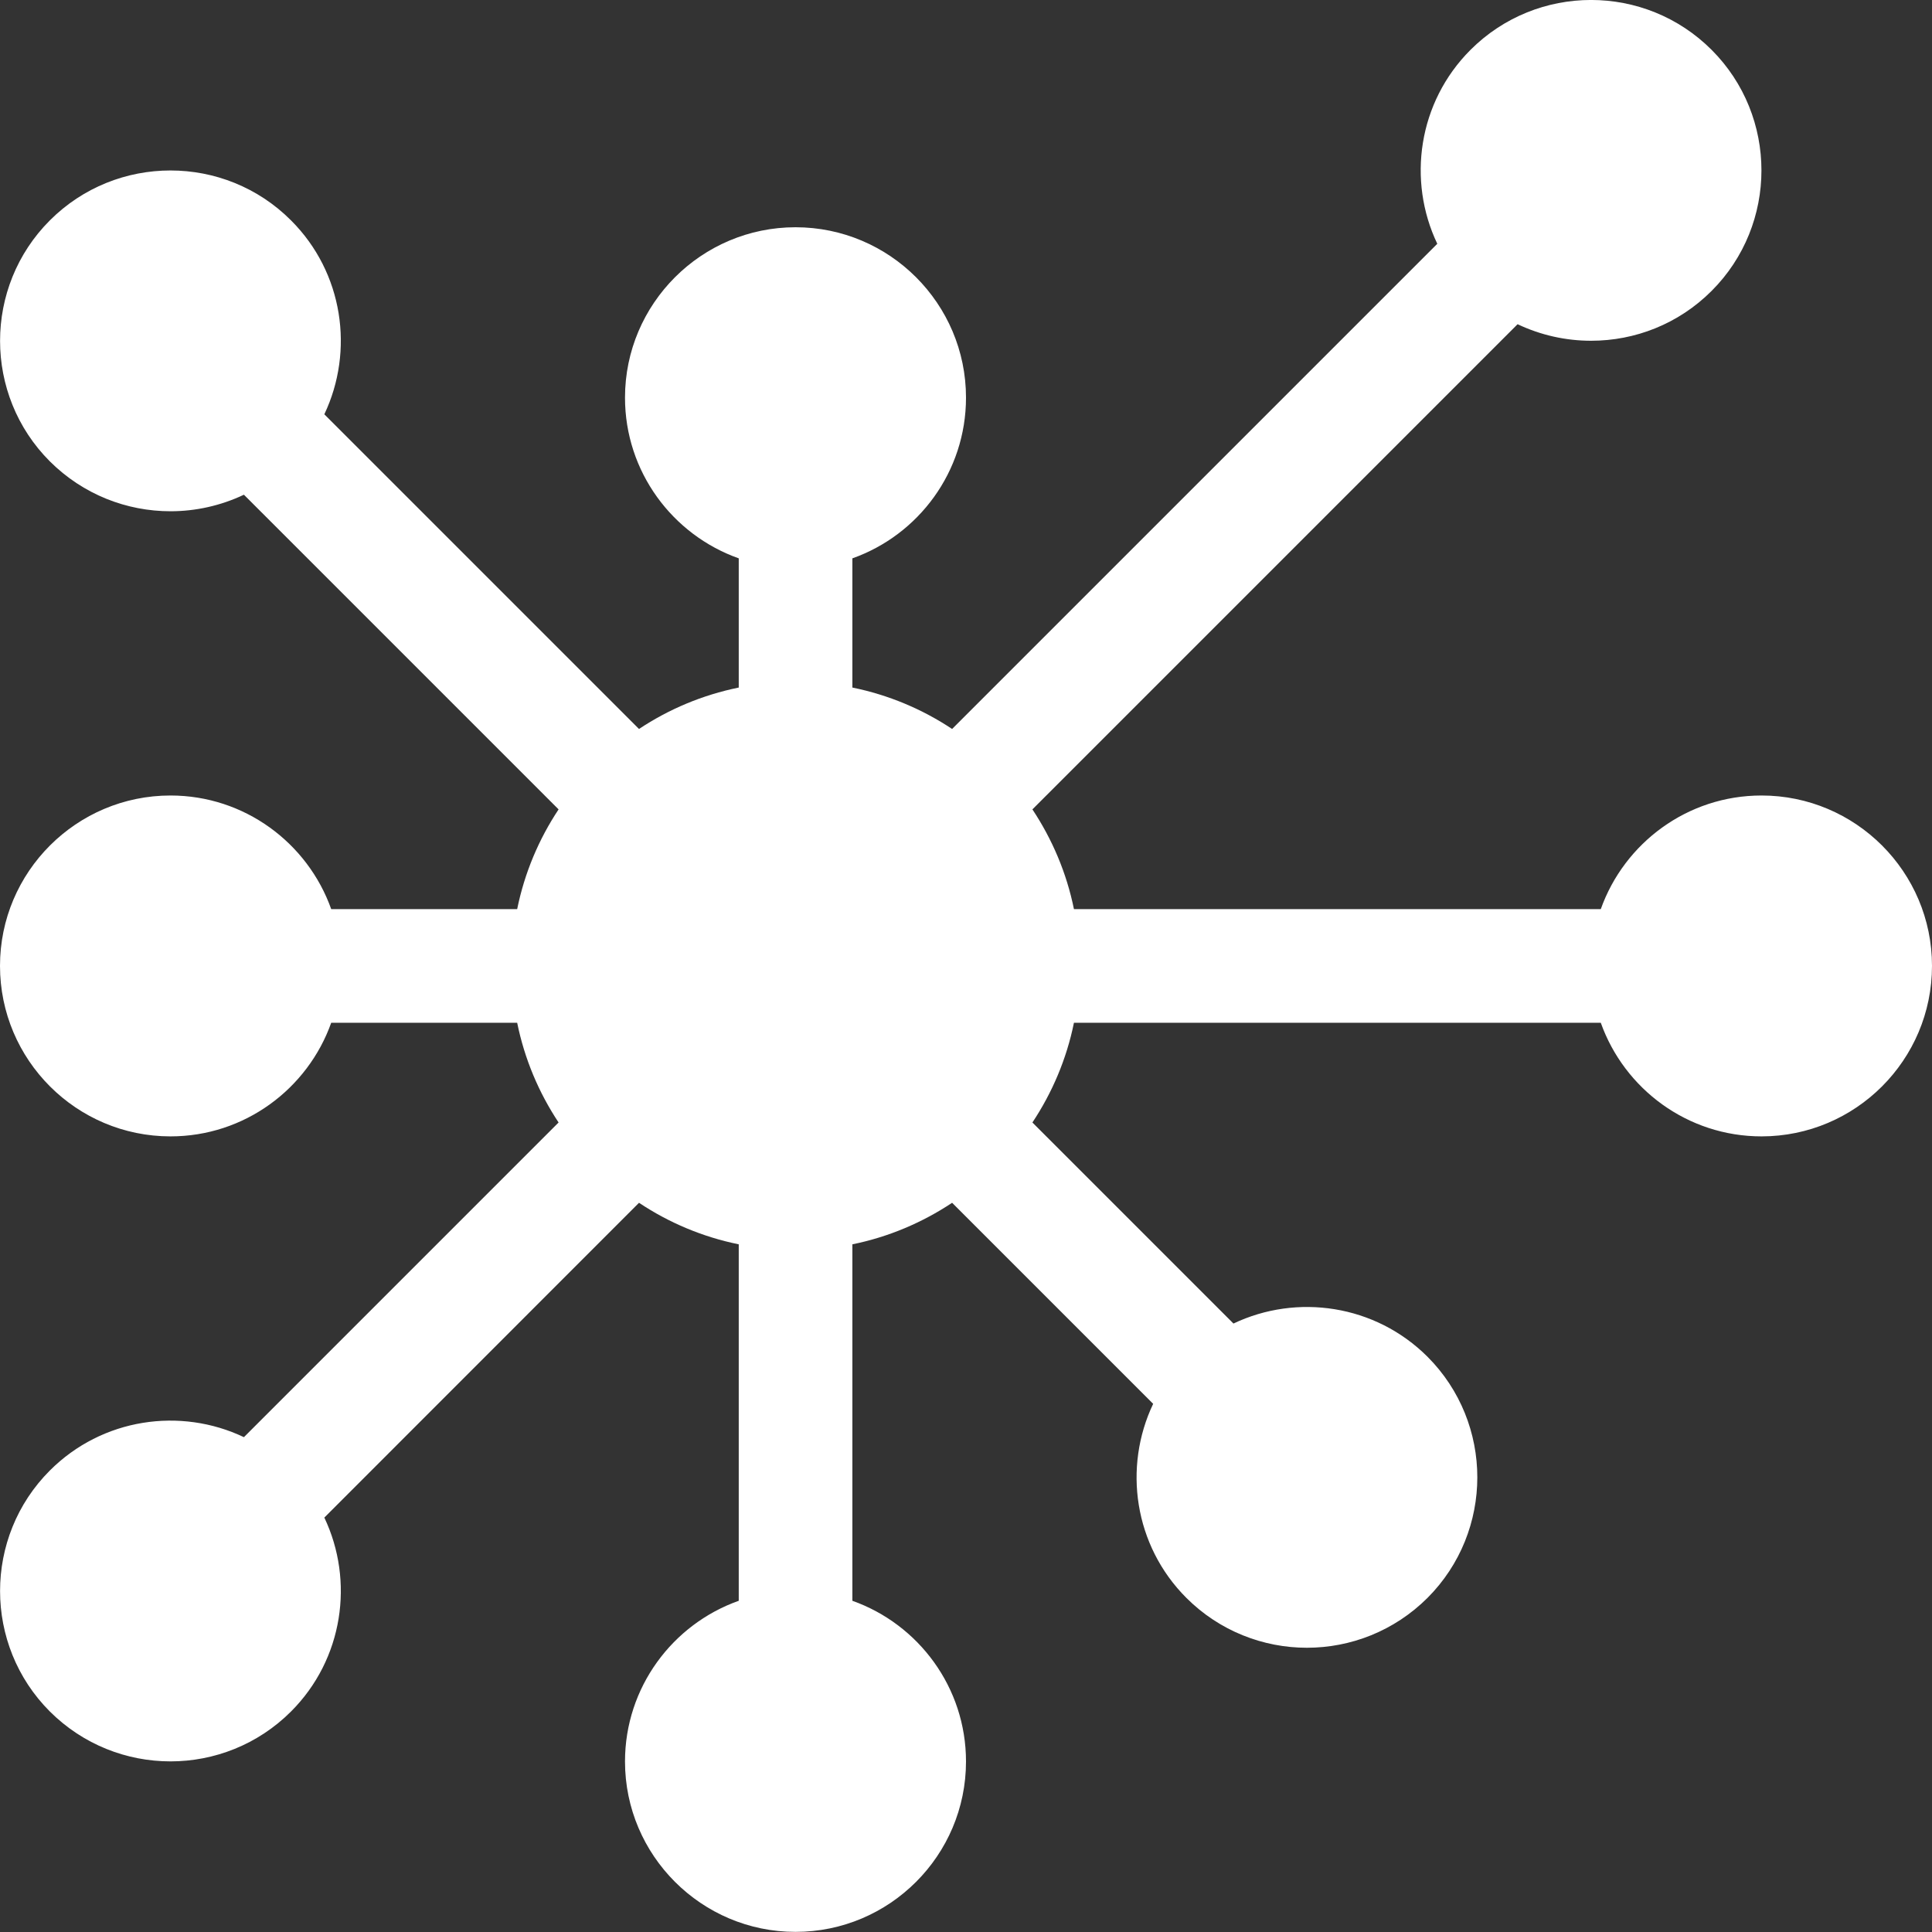 <svg width="16" height="16" viewBox="0 0 16 16" fill="none" xmlns="http://www.w3.org/2000/svg">
<rect x="0" y="0" width="16" height="16" fill="#333333" stroke="none"/>
<path d="M14.588 6.588C13.975 6.588 13.452 6.981 13.257 7.529H8.894C8.833 7.229 8.714 6.95 8.55 6.703L12.568 2.685C12.76 2.776 12.968 2.822 13.177 2.822C13.538 2.822 13.899 2.685 14.175 2.409V2.409C14.725 1.859 14.725 0.963 14.175 0.413C13.624 -0.138 12.729 -0.138 12.178 0.413C11.744 0.847 11.653 1.495 11.903 2.019L7.885 6.037C7.638 5.873 7.359 5.755 7.059 5.694V4.624C7.607 4.43 8 3.907 8 3.293C8 2.515 7.367 1.882 6.588 1.882C5.81 1.882 5.176 2.515 5.176 3.293C5.176 3.907 5.57 4.43 6.118 4.624V5.694C5.818 5.755 5.539 5.873 5.292 6.037L2.686 3.431C2.935 2.906 2.844 2.258 2.41 1.825C1.86 1.274 0.964 1.274 0.413 1.825C-0.137 2.375 -0.137 3.271 0.413 3.821V3.821C0.689 4.096 1.05 4.234 1.412 4.234C1.62 4.234 1.828 4.188 2.02 4.097L4.626 6.703C4.462 6.95 4.344 7.229 4.283 7.529H2.743C2.548 6.981 2.025 6.588 1.412 6.588C0.633 6.588 0 7.221 0 7.999C0 8.778 0.633 9.411 1.412 9.411C2.025 9.411 2.548 9.018 2.743 8.47H4.283C4.344 8.77 4.462 9.049 4.626 9.296L2.02 11.902C1.495 11.652 0.847 11.744 0.413 12.178C-0.137 12.728 -0.137 13.624 0.413 14.174C0.689 14.449 1.05 14.587 1.412 14.587C1.773 14.587 2.135 14.449 2.41 14.174C2.844 13.74 2.935 13.092 2.686 12.568L5.292 9.961C5.538 10.125 5.818 10.244 6.118 10.305V13.257C5.57 13.451 5.176 13.974 5.176 14.588C5.176 15.366 5.81 15.999 6.588 15.999C7.367 15.999 8 15.366 8 14.588C8 13.974 7.606 13.451 7.059 13.257V10.305C7.359 10.244 7.638 10.125 7.885 9.961L9.55 11.626C9.3 12.151 9.391 12.799 9.825 13.233C10.1 13.508 10.462 13.646 10.823 13.646C11.185 13.646 11.546 13.508 11.822 13.233C12.372 12.682 12.372 11.787 11.822 11.236C11.388 10.803 10.74 10.711 10.215 10.961L8.55 9.296C8.714 9.049 8.833 8.77 8.894 8.47H13.257C13.452 9.018 13.975 9.411 14.588 9.411C15.367 9.411 16 8.778 16 7.999C16 7.221 15.367 6.588 14.588 6.588V6.588Z" fill="white"/>
</svg>
